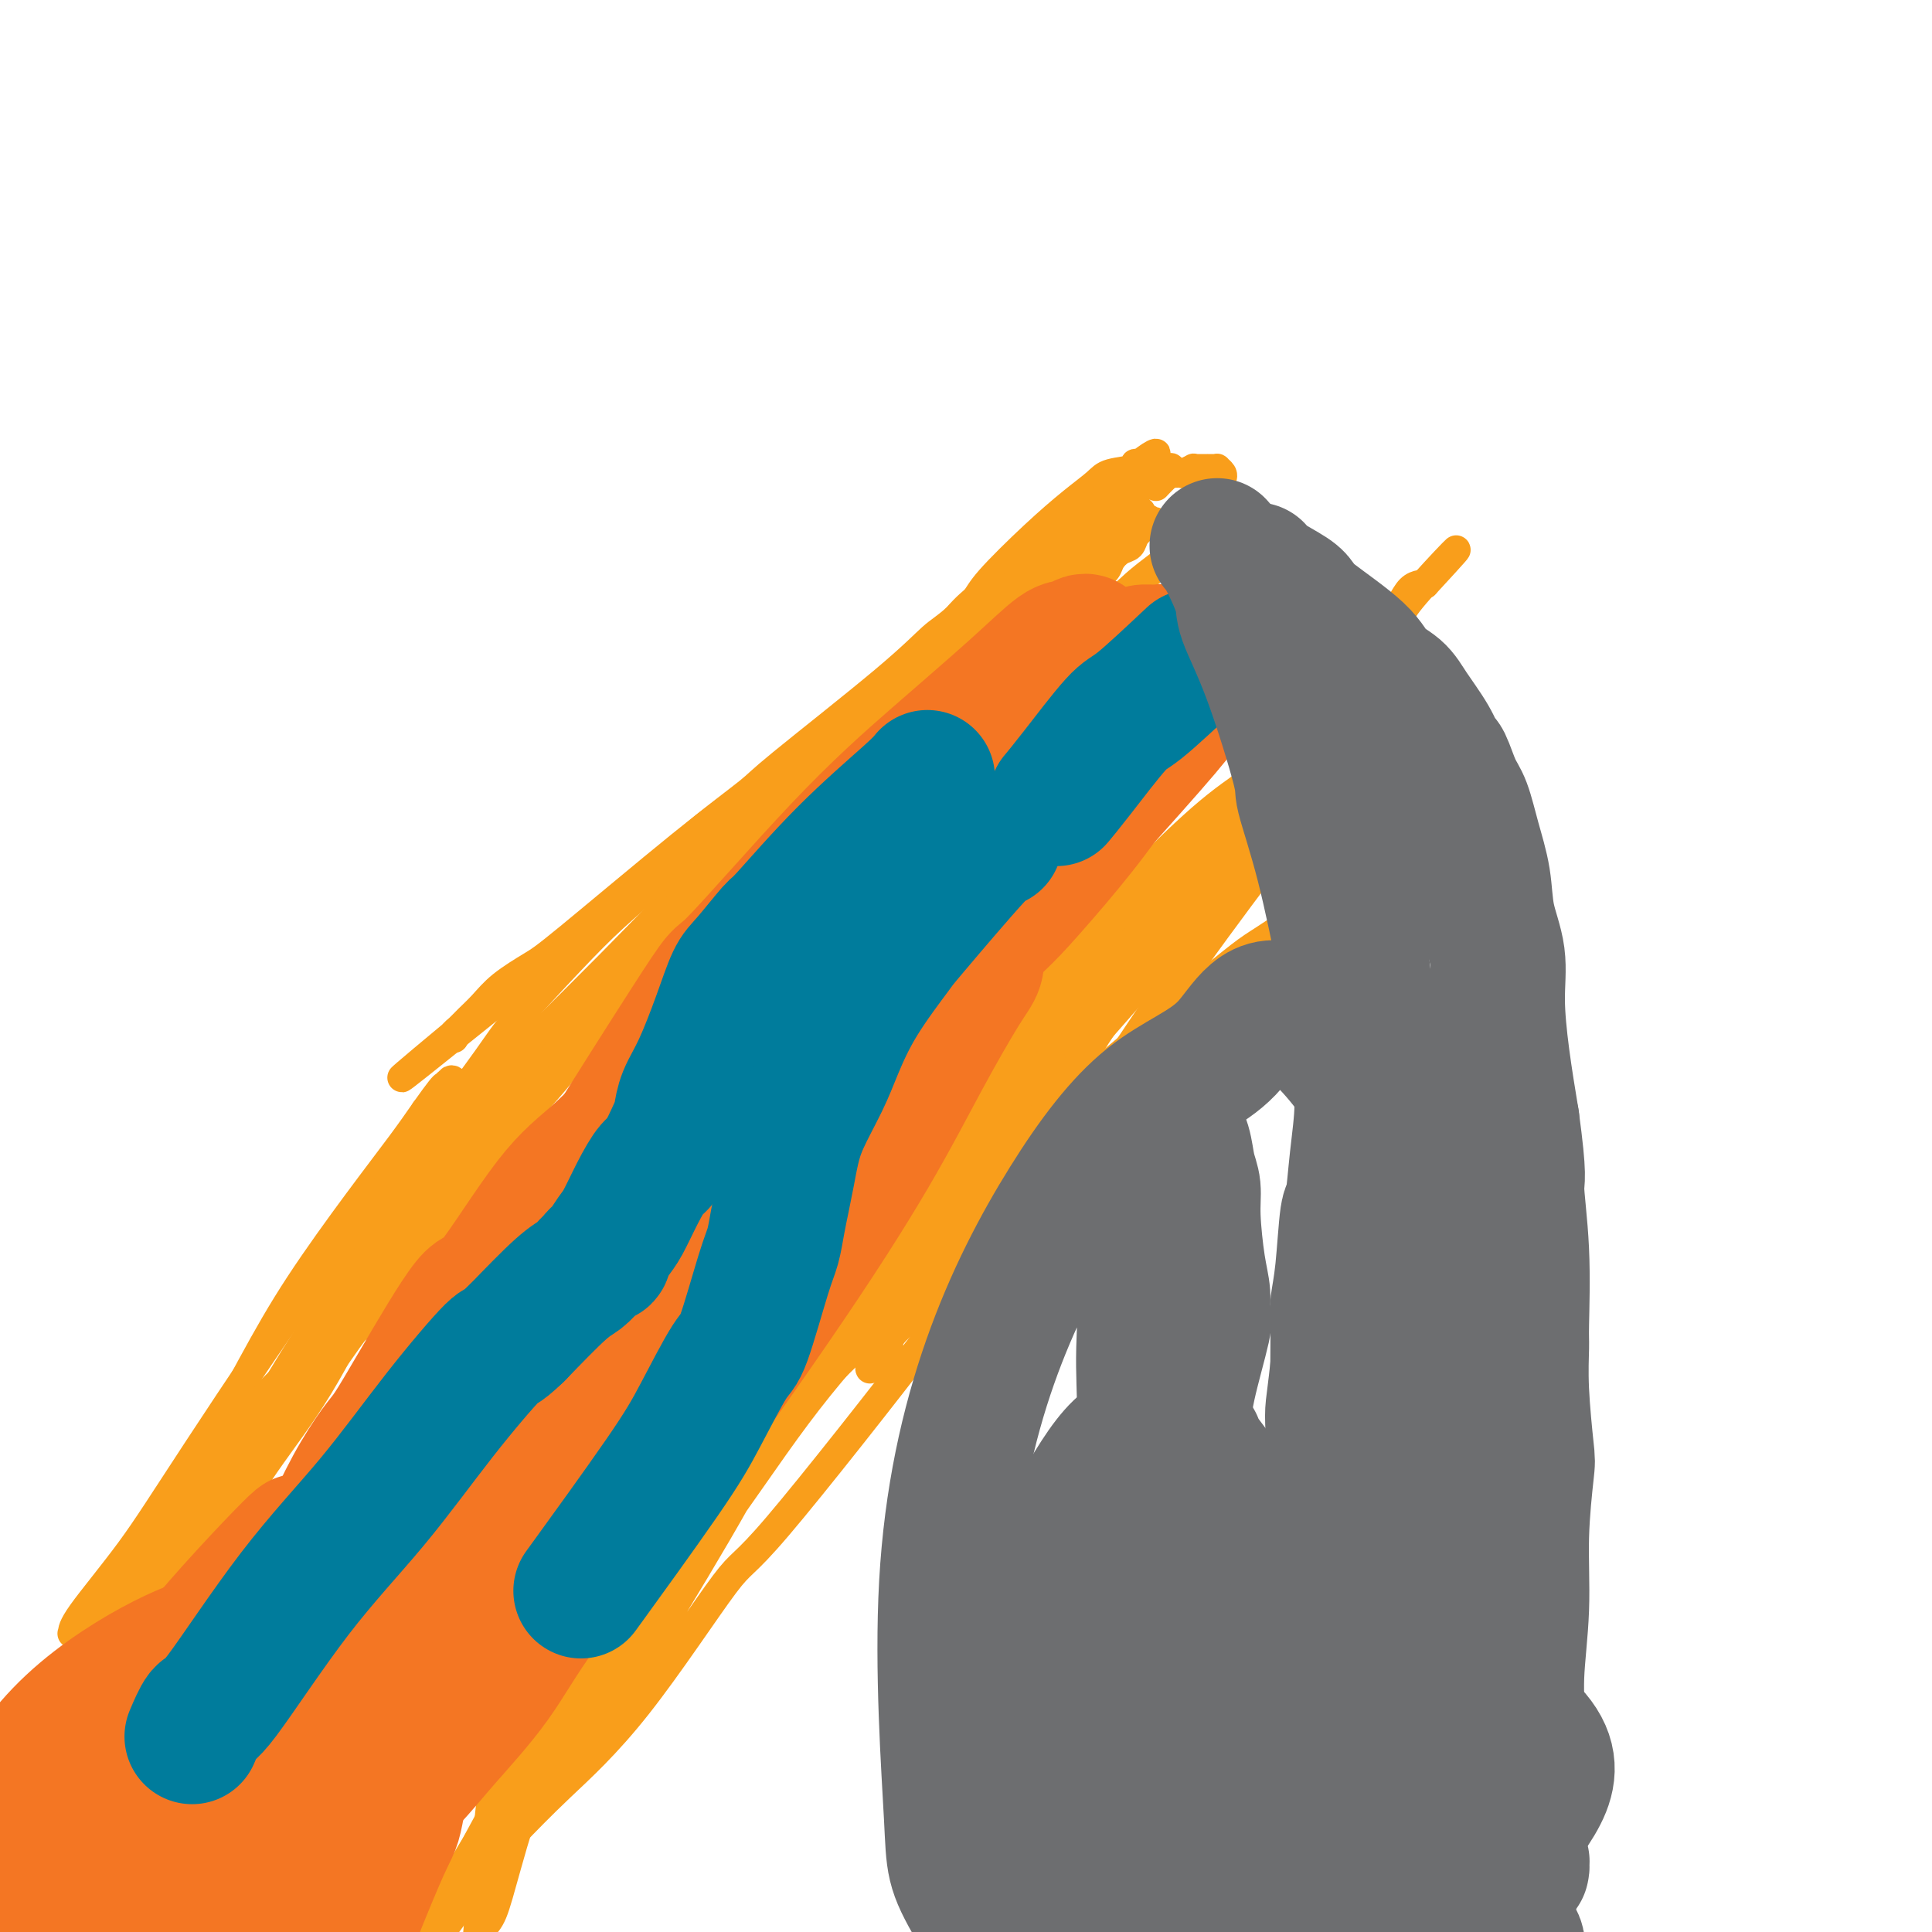 <svg viewBox='0 0 400 400' version='1.1' xmlns='http://www.w3.org/2000/svg' xmlns:xlink='http://www.w3.org/1999/xlink'><g fill='none' stroke='#F99E1B' stroke-width='6' stroke-linecap='round' stroke-linejoin='round'><path d='M90,234c4.246,-5.739 8.493,-11.478 11,-15c2.507,-3.522 3.276,-4.829 6,-8c2.724,-3.171 7.405,-8.208 11,-12c3.595,-3.792 6.106,-6.341 9,-9c2.894,-2.659 6.173,-5.428 8,-7c1.827,-1.572 2.204,-1.945 4,-4c1.796,-2.055 5.013,-5.790 8,-8c2.987,-2.210 5.745,-2.894 8,-4c2.255,-1.106 4.007,-2.635 6,-4c1.993,-1.365 4.226,-2.565 6,-4c1.774,-1.435 3.088,-3.106 5,-5c1.912,-1.894 4.420,-4.013 7,-6c2.580,-1.987 5.231,-3.844 8,-6c2.769,-2.156 5.655,-4.612 8,-7c2.345,-2.388 4.150,-4.708 7,-7c2.850,-2.292 6.744,-4.556 10,-7c3.256,-2.444 5.875,-5.066 8,-7c2.125,-1.934 3.755,-3.178 5,-4c1.245,-0.822 2.104,-1.221 3,-2c0.896,-0.779 1.827,-1.937 3,-3c1.173,-1.063 2.586,-2.032 4,-3'/><path d='M235,102c11.615,-9.226 6.651,-3.792 5,-2c-1.651,1.792 0.010,-0.060 1,-1c0.990,-0.940 1.308,-0.970 2,-1c0.692,-0.030 1.758,-0.061 2,0c0.242,0.061 -0.339,0.212 0,0c0.339,-0.212 1.597,-0.789 2,-1c0.403,-0.211 -0.050,-0.057 0,0c0.050,0.057 0.601,0.015 1,0c0.399,-0.015 0.646,-0.004 1,0c0.354,0.004 0.817,0.001 1,0c0.183,-0.001 0.087,-0.001 0,0c-0.087,0.001 -0.163,0.003 0,0c0.163,-0.003 0.566,-0.012 1,0c0.434,0.012 0.899,0.043 1,0c0.101,-0.043 -0.162,-0.162 0,0c0.162,0.162 0.750,0.604 1,1c0.250,0.396 0.161,0.745 0,1c-0.161,0.255 -0.394,0.416 -1,2c-0.606,1.584 -1.587,4.591 -2,6c-0.413,1.409 -0.260,1.220 -1,2c-0.740,0.780 -2.375,2.528 -4,4c-1.625,1.472 -3.241,2.668 -5,4c-1.759,1.332 -3.662,2.802 -5,4c-1.338,1.198 -2.111,2.125 -5,4c-2.889,1.875 -7.893,4.697 -10,6c-2.107,1.303 -1.316,1.087 -3,2c-1.684,0.913 -5.842,2.957 -10,5'/><path d='M207,138c-6.251,3.960 -2.879,1.361 -4,2c-1.121,0.639 -6.736,4.516 -10,7c-3.264,2.484 -4.178,3.574 -6,5c-1.822,1.426 -4.552,3.188 -6,4c-1.448,0.812 -1.615,0.674 -3,2c-1.385,1.326 -3.987,4.118 -6,6c-2.013,1.882 -3.437,2.856 -5,4c-1.563,1.144 -3.264,2.457 -5,4c-1.736,1.543 -3.505,3.314 -5,5c-1.495,1.686 -2.716,3.286 -4,5c-1.284,1.714 -2.633,3.544 -4,5c-1.367,1.456 -2.754,2.540 -4,4c-1.246,1.460 -2.353,3.296 -3,4c-0.647,0.704 -0.836,0.277 -2,1c-1.164,0.723 -3.305,2.597 -5,4c-1.695,1.403 -2.945,2.335 -5,4c-2.055,1.665 -4.915,4.064 -7,6c-2.085,1.936 -3.394,3.410 -4,4c-0.606,0.590 -0.509,0.295 -3,3c-2.491,2.705 -7.571,8.408 -10,11c-2.429,2.592 -2.206,2.072 -3,3c-0.794,0.928 -2.605,3.304 -4,5c-1.395,1.696 -2.374,2.712 -3,3c-0.626,0.288 -0.899,-0.153 -1,0c-0.101,0.153 -0.029,0.901 0,1c0.029,0.099 0.014,-0.450 0,-1'/><path d='M95,239c-10.174,10.001 -2.110,1.503 2,-3c4.110,-4.503 4.266,-5.009 5,-6c0.734,-0.991 2.047,-2.465 5,-6c2.953,-3.535 7.545,-9.132 10,-12c2.455,-2.868 2.774,-3.007 5,-5c2.226,-1.993 6.360,-5.841 10,-10c3.640,-4.159 6.787,-8.631 10,-12c3.213,-3.369 6.492,-5.636 9,-8c2.508,-2.364 4.246,-4.826 7,-7c2.754,-2.174 6.523,-4.059 8,-5c1.477,-0.941 0.663,-0.938 2,-2c1.337,-1.062 4.825,-3.188 7,-5c2.175,-1.812 3.038,-3.311 5,-5c1.962,-1.689 5.024,-3.568 7,-5c1.976,-1.432 2.865,-2.415 5,-4c2.135,-1.585 5.517,-3.771 7,-5c1.483,-1.229 1.066,-1.501 2,-2c0.934,-0.499 3.219,-1.227 5,-2c1.781,-0.773 3.056,-1.593 5,-3c1.944,-1.407 4.555,-3.401 6,-4c1.445,-0.599 1.724,0.198 2,0c0.276,-0.198 0.550,-1.390 1,-2c0.450,-0.610 1.075,-0.638 2,-1c0.925,-0.362 2.148,-1.056 3,-2c0.852,-0.944 1.331,-2.136 2,-3c0.669,-0.864 1.526,-1.400 2,-2c0.474,-0.600 0.563,-1.263 1,-2c0.437,-0.737 1.220,-1.548 2,-2c0.780,-0.452 1.556,-0.545 2,-1c0.444,-0.455 0.555,-1.273 1,-2c0.445,-0.727 1.222,-1.364 2,-2'/><path d='M237,109c1.811,-2.392 0.338,-1.372 0,-1c-0.338,0.372 0.457,0.097 1,0c0.543,-0.097 0.832,-0.017 1,0c0.168,0.017 0.216,-0.028 0,0c-0.216,0.028 -0.694,0.130 -1,0c-0.306,-0.130 -0.439,-0.490 -1,0c-0.561,0.490 -1.549,1.832 -3,3c-1.451,1.168 -3.365,2.163 -6,4c-2.635,1.837 -5.990,4.516 -8,6c-2.010,1.484 -2.674,1.774 -6,4c-3.326,2.226 -9.314,6.390 -12,8c-2.686,1.610 -2.068,0.666 -3,1c-0.932,0.334 -3.412,1.946 -5,3c-1.588,1.054 -2.282,1.550 -3,2c-0.718,0.450 -1.460,0.854 -2,1c-0.540,0.146 -0.879,0.033 -1,0c-0.121,-0.033 -0.026,0.014 0,0c0.026,-0.014 -0.017,-0.088 0,0c0.017,0.088 0.095,0.339 2,-2c1.905,-2.339 5.639,-7.269 8,-10c2.361,-2.731 3.350,-3.263 4,-4c0.650,-0.737 0.961,-1.679 3,-4c2.039,-2.321 5.805,-6.022 9,-9c3.195,-2.978 5.818,-5.232 8,-7c2.182,-1.768 3.922,-3.048 5,-4c1.078,-0.952 1.494,-1.576 3,-2c1.506,-0.424 4.102,-0.650 5,-1c0.898,-0.350 0.096,-0.826 0,-1c-0.096,-0.174 0.513,-0.047 1,0c0.487,0.047 0.854,0.013 1,0c0.146,-0.013 0.073,-0.007 0,0'/><path d='M237,96c3.990,-2.956 2.467,-2.846 -1,0c-3.467,2.846 -8.876,8.430 -11,10c-2.124,1.570 -0.964,-0.872 -2,0c-1.036,0.872 -4.270,5.060 -6,7c-1.730,1.940 -1.956,1.634 -3,2c-1.044,0.366 -2.907,1.404 -6,4c-3.093,2.596 -7.416,6.749 -10,9c-2.584,2.251 -3.428,2.599 -5,4c-1.572,1.401 -3.873,3.856 -10,9c-6.127,5.144 -16.079,12.976 -21,17c-4.921,4.024 -4.812,4.239 -7,6c-2.188,1.761 -6.672,5.069 -14,11c-7.328,5.931 -17.500,14.485 -23,19c-5.500,4.515 -6.328,4.992 -8,6c-1.672,1.008 -4.189,2.546 -6,4c-1.811,1.454 -2.916,2.824 -4,4c-1.084,1.176 -2.147,2.158 -3,3c-0.853,0.842 -1.497,1.543 -2,2c-0.503,0.457 -0.867,0.669 -1,1c-0.133,0.331 -0.036,0.781 0,1c0.036,0.219 0.010,0.205 0,0c-0.010,-0.205 -0.005,-0.603 0,-1'/><path d='M94,214c-21.870,18.188 -5.044,4.659 2,-1c7.044,-5.659 4.307,-3.449 5,-4c0.693,-0.551 4.817,-3.865 9,-7c4.183,-3.135 8.427,-6.093 13,-10c4.573,-3.907 9.476,-8.763 14,-13c4.524,-4.237 8.670,-7.853 13,-11c4.330,-3.147 8.844,-5.823 12,-8c3.156,-2.177 4.955,-3.854 6,-5c1.045,-1.146 1.336,-1.760 2,-2c0.664,-0.240 1.699,-0.105 2,0c0.301,0.105 -0.133,0.179 0,0c0.133,-0.179 0.833,-0.612 -3,4c-3.833,4.612 -12.199,14.267 -17,19c-4.801,4.733 -6.039,4.543 -9,7c-2.961,2.457 -7.647,7.561 -17,17c-9.353,9.439 -23.372,23.213 -29,29c-5.628,5.787 -2.865,3.585 -2,3c0.865,-0.585 -0.169,0.445 -1,1c-0.831,0.555 -1.460,0.635 -2,1c-0.540,0.365 -0.992,1.015 -1,1c-0.008,-0.015 0.430,-0.697 2,-2c1.570,-1.303 4.274,-3.229 7,-6c2.726,-2.771 5.473,-6.386 9,-10c3.527,-3.614 7.832,-7.226 12,-11c4.168,-3.774 8.199,-7.708 12,-11c3.801,-3.292 7.372,-5.940 10,-8c2.628,-2.060 4.314,-3.530 6,-5'/><path d='M149,182c9.492,-8.496 4.723,-3.737 3,-2c-1.723,1.737 -0.398,0.450 0,0c0.398,-0.450 -0.131,-0.064 0,0c0.131,0.064 0.921,-0.193 1,0c0.079,0.193 -0.552,0.838 -1,1c-0.448,0.162 -0.713,-0.159 -4,4c-3.287,4.159 -9.596,12.796 -13,17c-3.404,4.204 -3.902,3.973 -7,7c-3.098,3.027 -8.794,9.311 -13,14c-4.206,4.689 -6.921,7.784 -9,10c-2.079,2.216 -3.523,3.555 -4,4c-0.477,0.445 0.011,-0.004 0,0c-0.011,0.004 -0.522,0.461 -1,1c-0.478,0.539 -0.921,1.162 -1,1c-0.079,-0.162 0.208,-1.107 1,-2c0.792,-0.893 2.090,-1.732 3,-3c0.910,-1.268 1.431,-2.965 6,-9c4.569,-6.035 13.187,-16.408 17,-21c3.813,-4.592 2.823,-3.405 3,-4c0.177,-0.595 1.523,-2.974 3,-5c1.477,-2.026 3.086,-3.701 4,-5c0.914,-1.299 1.135,-2.224 2,-3c0.865,-0.776 2.375,-1.405 3,-2c0.625,-0.595 0.365,-1.157 1,-2c0.635,-0.843 2.164,-1.967 3,-3c0.836,-1.033 0.979,-1.974 2,-3c1.021,-1.026 2.920,-2.137 4,-3c1.080,-0.863 1.341,-1.479 2,-2c0.659,-0.521 1.716,-0.948 3,-2c1.284,-1.052 2.795,-2.729 4,-4c1.205,-1.271 2.102,-2.135 3,-3'/><path d='M164,163c4.210,-4.110 2.235,-2.385 3,-3c0.765,-0.615 4.271,-3.569 6,-5c1.729,-1.431 1.682,-1.339 2,-2c0.318,-0.661 1.000,-2.074 2,-3c1.000,-0.926 2.318,-1.367 3,-2c0.682,-0.633 0.728,-1.460 2,-3c1.272,-1.540 3.772,-3.792 5,-5c1.228,-1.208 1.186,-1.372 2,-2c0.814,-0.628 2.485,-1.719 4,-3c1.515,-1.281 2.874,-2.751 4,-4c1.126,-1.249 2.020,-2.278 3,-3c0.980,-0.722 2.047,-1.137 3,-2c0.953,-0.863 1.792,-2.175 3,-3c1.208,-0.825 2.784,-1.162 4,-2c1.216,-0.838 2.071,-2.176 3,-3c0.929,-0.824 1.933,-1.134 3,-2c1.067,-0.866 2.199,-2.288 3,-3c0.801,-0.712 1.273,-0.713 2,-1c0.727,-0.287 1.711,-0.861 2,-1c0.289,-0.139 -0.115,0.155 0,0c0.115,-0.155 0.749,-0.760 1,-1c0.251,-0.240 0.120,-0.116 0,0c-0.120,0.116 -0.229,0.223 0,0c0.229,-0.223 0.796,-0.778 1,-1c0.204,-0.222 0.045,-0.111 0,0c-0.045,0.111 0.024,0.223 0,0c-0.024,-0.223 -0.142,-0.781 0,-1c0.142,-0.219 0.543,-0.100 1,0c0.457,0.100 0.969,0.181 1,0c0.031,-0.181 -0.420,-0.623 0,-1c0.420,-0.377 1.710,-0.688 3,-1'/><path d='M230,106c4.908,-3.404 2.178,-0.913 2,0c-0.178,0.913 2.197,0.248 3,0c0.803,-0.248 0.035,-0.079 0,0c-0.035,0.079 0.664,0.067 1,0c0.336,-0.067 0.309,-0.188 0,0c-0.309,0.188 -0.902,0.687 -1,1c-0.098,0.313 0.297,0.441 0,1c-0.297,0.559 -1.285,1.549 -3,3c-1.715,1.451 -4.156,3.364 -7,6c-2.844,2.636 -6.090,5.996 -10,9c-3.910,3.004 -8.483,5.652 -13,9c-4.517,3.348 -8.977,7.396 -13,11c-4.023,3.604 -7.608,6.762 -13,11c-5.392,4.238 -12.591,9.554 -16,12c-3.409,2.446 -3.030,2.021 -5,4c-1.970,1.979 -6.290,6.363 -9,9c-2.710,2.637 -3.809,3.526 -6,6c-2.191,2.474 -5.473,6.534 -7,8c-1.527,1.466 -1.297,0.337 -2,1c-0.703,0.663 -2.337,3.118 -4,5c-1.663,1.882 -3.353,3.190 -5,5c-1.647,1.810 -3.249,4.121 -5,6c-1.751,1.879 -3.651,3.326 -5,5c-1.349,1.674 -2.146,3.575 -3,5c-0.854,1.425 -1.765,2.373 -3,3c-1.235,0.627 -2.793,0.931 -4,2c-1.207,1.069 -2.064,2.902 -3,4c-0.936,1.098 -1.952,1.459 -3,2c-1.048,0.541 -2.128,1.261 -3,2c-0.872,0.739 -1.535,1.497 -2,2c-0.465,0.503 -0.733,0.752 -1,1'/><path d='M90,239c-10.509,10.437 -4.281,3.530 -2,1c2.281,-2.530 0.614,-0.681 0,0c-0.614,0.681 -0.175,0.195 0,0c0.175,-0.195 0.088,-0.097 0,0'/><path d='M172,274c0.274,-0.089 0.548,-0.178 3,-5c2.452,-4.822 7.083,-14.377 9,-19c1.917,-4.623 1.121,-4.313 2,-6c0.879,-1.687 3.435,-5.372 6,-9c2.565,-3.628 5.140,-7.201 7,-10c1.860,-2.799 3.005,-4.826 7,-9c3.995,-4.174 10.840,-10.495 14,-14c3.160,-3.505 2.635,-4.194 5,-7c2.365,-2.806 7.622,-7.730 12,-12c4.378,-4.270 7.878,-7.887 11,-11c3.122,-3.113 5.865,-5.722 9,-9c3.135,-3.278 6.662,-7.226 9,-10c2.338,-2.774 3.486,-4.373 5,-6c1.514,-1.627 3.392,-3.282 5,-5c1.608,-1.718 2.944,-3.500 4,-5c1.056,-1.500 1.830,-2.717 3,-4c1.170,-1.283 2.734,-2.631 4,-4c1.266,-1.369 2.234,-2.759 3,-4c0.766,-1.241 1.330,-2.332 2,-3c0.670,-0.668 1.448,-0.911 2,-1c0.552,-0.089 0.879,-0.024 1,0c0.121,0.024 0.034,0.007 0,0c-0.034,-0.007 -0.017,-0.003 0,0'/><path d='M295,121c13.442,-14.529 2.549,-3.352 -2,2c-4.549,5.352 -2.752,4.877 -3,7c-0.248,2.123 -2.542,6.843 -5,11c-2.458,4.157 -5.081,7.749 -8,12c-2.919,4.251 -6.133,9.160 -10,14c-3.867,4.840 -8.386,9.611 -13,15c-4.614,5.389 -9.324,11.397 -14,17c-4.676,5.603 -9.320,10.800 -13,15c-3.680,4.200 -6.397,7.403 -11,13c-4.603,5.597 -11.094,13.588 -14,17c-2.906,3.412 -2.229,2.246 -4,5c-1.771,2.754 -5.992,9.427 -8,12c-2.008,2.573 -1.804,1.047 -2,1c-0.196,-0.047 -0.794,1.387 -1,2c-0.206,0.613 -0.022,0.406 0,0c0.022,-0.406 -0.120,-1.010 0,-2c0.120,-0.990 0.501,-2.364 0,-2c-0.501,0.364 -1.884,2.467 2,-5c3.884,-7.467 13.037,-24.506 18,-33c4.963,-8.494 5.738,-8.445 7,-10c1.262,-1.555 3.013,-4.714 7,-10c3.987,-5.286 10.211,-12.698 16,-19c5.789,-6.302 11.144,-11.492 16,-16c4.856,-4.508 9.214,-8.332 13,-12c3.786,-3.668 7.000,-7.179 10,-10c3.000,-2.821 5.785,-4.954 7,-6c1.215,-1.046 0.859,-1.007 1,-1c0.141,0.007 0.780,-0.019 1,0c0.220,0.019 0.021,0.082 0,0c-0.021,-0.082 0.137,-0.309 0,0c-0.137,0.309 -0.568,1.155 -1,2'/><path d='M284,140c4.123,-2.921 -1.068,3.275 -5,8c-3.932,4.725 -6.605,7.979 -11,13c-4.395,5.021 -10.514,11.809 -17,19c-6.486,7.191 -13.341,14.784 -19,22c-5.659,7.216 -10.122,14.054 -15,20c-4.878,5.946 -10.171,11.001 -14,15c-3.829,3.999 -6.193,6.943 -8,9c-1.807,2.057 -3.056,3.227 -4,4c-0.944,0.773 -1.583,1.148 -2,1c-0.417,-0.148 -0.613,-0.819 -1,-1c-0.387,-0.181 -0.966,0.127 -1,-1c-0.034,-1.127 0.476,-3.688 2,-7c1.524,-3.312 4.063,-7.373 8,-13c3.937,-5.627 9.272,-12.819 15,-20c5.728,-7.181 11.849,-14.351 18,-21c6.151,-6.649 12.332,-12.776 17,-17c4.668,-4.224 7.821,-6.545 13,-10c5.179,-3.455 12.383,-8.044 15,-10c2.617,-1.956 0.647,-1.280 0,-1c-0.647,0.280 0.029,0.162 1,0c0.971,-0.162 2.236,-0.368 1,3c-1.236,3.368 -4.973,10.310 -7,14c-2.027,3.690 -2.345,4.127 -6,9c-3.655,4.873 -10.646,14.182 -17,23c-6.354,8.818 -12.070,17.146 -18,25c-5.930,7.854 -12.072,15.234 -17,22c-4.928,6.766 -8.640,12.917 -12,17c-3.360,4.083 -6.366,6.099 -9,8c-2.634,1.901 -4.895,3.686 -6,5c-1.105,1.314 -1.052,2.157 -1,3'/><path d='M184,279c-7.174,8.587 -2.608,2.553 -1,0c1.608,-2.553 0.257,-1.626 0,-2c-0.257,-0.374 0.581,-2.049 2,-6c1.419,-3.951 3.418,-10.179 7,-17c3.582,-6.821 8.747,-14.235 14,-22c5.253,-7.765 10.594,-15.880 15,-22c4.406,-6.120 7.878,-10.246 11,-14c3.122,-3.754 5.895,-7.136 8,-10c2.105,-2.864 3.543,-5.211 4,-6c0.457,-0.789 -0.068,-0.022 0,0c0.068,0.022 0.730,-0.703 1,-1c0.270,-0.297 0.150,-0.165 0,0c-0.150,0.165 -0.328,0.365 -1,1c-0.672,0.635 -1.837,1.706 -3,3c-1.163,1.294 -2.326,2.811 -5,7c-2.674,4.189 -6.861,11.049 -9,14c-2.139,2.951 -2.230,1.994 -4,5c-1.770,3.006 -5.221,9.976 -8,15c-2.779,5.024 -4.888,8.104 -8,14c-3.112,5.896 -7.228,14.609 -9,18c-1.772,3.391 -1.199,1.460 -1,1c0.199,-0.460 0.024,0.549 0,1c-0.024,0.451 0.103,0.342 0,0c-0.103,-0.342 -0.435,-0.916 0,-2c0.435,-1.084 1.639,-2.676 3,-5c1.361,-2.324 2.880,-5.379 5,-9c2.120,-3.621 4.842,-7.807 8,-13c3.158,-5.193 6.754,-11.392 11,-18c4.246,-6.608 9.143,-13.625 15,-21c5.857,-7.375 12.673,-15.107 18,-21c5.327,-5.893 9.163,-9.946 13,-14'/><path d='M270,155c7.993,-9.751 4.977,-6.129 4,-5c-0.977,1.129 0.087,-0.236 1,-1c0.913,-0.764 1.676,-0.926 2,-1c0.324,-0.074 0.210,-0.061 0,0c-0.210,0.061 -0.516,0.168 -2,2c-1.484,1.832 -4.147,5.389 -8,11c-3.853,5.611 -8.896,13.275 -15,21c-6.104,7.725 -13.270,15.510 -20,25c-6.730,9.490 -13.024,20.685 -19,30c-5.976,9.315 -11.635,16.749 -16,22c-4.365,5.251 -7.438,8.319 -9,10c-1.562,1.681 -1.613,1.976 -2,2c-0.387,0.024 -1.109,-0.223 -2,0c-0.891,0.223 -1.952,0.916 -2,1c-0.048,0.084 0.916,-0.442 3,-4c2.084,-3.558 5.286,-10.150 7,-14c1.714,-3.850 1.939,-4.958 13,-20c11.061,-15.042 32.959,-44.016 45,-58c12.041,-13.984 14.225,-12.977 16,-14c1.775,-1.023 3.143,-4.078 6,-7c2.857,-2.922 7.205,-5.713 9,-7c1.795,-1.287 1.036,-1.071 1,-1c-0.036,0.071 0.651,-0.002 1,0c0.349,0.002 0.360,0.080 0,1c-0.360,0.920 -1.090,2.683 -3,5c-1.910,2.317 -5.001,5.190 -8,9c-2.999,3.810 -5.907,8.557 -9,13c-3.093,4.443 -6.371,8.581 -13,18c-6.629,9.419 -16.608,24.120 -23,34c-6.392,9.880 -9.196,14.940 -12,20'/><path d='M215,247c-12.058,18.300 -9.205,14.549 -10,15c-0.795,0.451 -5.240,5.104 -7,7c-1.760,1.896 -0.836,1.035 -1,1c-0.164,-0.035 -1.415,0.756 -2,1c-0.585,0.244 -0.504,-0.061 -1,0c-0.496,0.061 -1.570,0.487 -2,0c-0.430,-0.487 -0.215,-1.886 0,-3c0.215,-1.114 0.429,-1.942 1,-4c0.571,-2.058 1.500,-5.345 3,-9c1.500,-3.655 3.571,-7.679 6,-13c2.429,-5.321 5.217,-11.940 8,-18c2.783,-6.060 5.560,-11.563 9,-17c3.440,-5.437 7.543,-10.810 9,-13c1.457,-2.190 0.267,-1.198 0,-1c-0.267,0.198 0.388,-0.399 1,-1c0.612,-0.601 1.181,-1.205 1,-1c-0.181,0.205 -1.111,1.218 -2,3c-0.889,1.782 -1.738,4.332 -1,3c0.738,-1.332 3.063,-6.548 -3,5c-6.063,11.548 -20.512,39.858 -27,52c-6.488,12.142 -5.014,8.115 -5,7c0.014,-1.115 -1.431,0.682 -5,5c-3.569,4.318 -9.261,11.156 -12,14c-2.739,2.844 -2.524,1.695 -3,2c-0.476,0.305 -1.644,2.065 -2,3c-0.356,0.935 0.101,1.044 0,1c-0.101,-0.044 -0.758,-0.243 -1,0c-0.242,0.243 -0.069,0.926 0,1c0.069,0.074 0.035,-0.463 0,-1'/><path d='M169,286c-4.124,4.967 -0.432,1.385 1,0c1.432,-1.385 0.606,-0.573 1,-1c0.394,-0.427 2.010,-2.093 4,-4c1.990,-1.907 4.355,-4.056 7,-6c2.645,-1.944 5.571,-3.684 8,-6c2.429,-2.316 4.363,-5.208 6,-7c1.637,-1.792 2.979,-2.482 4,-3c1.021,-0.518 1.720,-0.862 2,-1c0.280,-0.138 0.140,-0.069 0,0'/><path d='M127,209c-0.934,1.424 -1.868,2.848 -2,3c-0.132,0.152 0.537,-0.969 -2,2c-2.537,2.969 -8.280,10.029 -11,13c-2.720,2.971 -2.416,1.854 -4,4c-1.584,2.146 -5.055,7.556 -8,11c-2.945,3.444 -5.365,4.923 -8,9c-2.635,4.077 -5.484,10.750 -7,15c-1.516,4.250 -1.700,6.075 -2,7c-0.300,0.925 -0.717,0.950 -1,2c-0.283,1.050 -0.433,3.126 -1,6c-0.567,2.874 -1.551,6.546 -2,8c-0.449,1.454 -0.363,0.688 -1,2c-0.637,1.312 -1.998,4.701 -3,7c-1.002,2.299 -1.644,3.508 -2,4c-0.356,0.492 -0.425,0.266 -1,1c-0.575,0.734 -1.655,2.428 -3,4c-1.345,1.572 -2.956,3.020 -4,4c-1.044,0.980 -1.522,1.490 -2,2'/><path d='M63,313c-2.767,3.053 -3.685,3.184 -5,4c-1.315,0.816 -3.026,2.315 -4,3c-0.974,0.685 -1.211,0.555 -2,1c-0.789,0.445 -2.130,1.464 -3,2c-0.870,0.536 -1.271,0.589 -2,1c-0.729,0.411 -1.787,1.182 -3,2c-1.213,0.818 -2.580,1.685 -3,2c-0.420,0.315 0.106,0.079 -1,1c-1.106,0.921 -3.844,2.998 -5,4c-1.156,1.002 -0.729,0.929 -1,1c-0.271,0.071 -1.238,0.288 -2,1c-0.762,0.712 -1.317,1.921 -2,3c-0.683,1.079 -1.493,2.030 -3,3c-1.507,0.970 -3.712,1.960 -5,3c-1.288,1.040 -1.659,2.129 -2,3c-0.341,0.871 -0.651,1.524 -1,2c-0.349,0.476 -0.738,0.777 -1,1c-0.262,0.223 -0.398,0.369 0,0c0.398,-0.369 1.329,-1.252 1,-1c-0.329,0.252 -1.918,1.638 1,-4c2.918,-5.638 10.343,-18.302 14,-25c3.657,-6.698 3.546,-7.431 4,-9c0.454,-1.569 1.475,-3.976 4,-9c2.525,-5.024 6.555,-12.667 10,-19c3.445,-6.333 6.305,-11.357 10,-17c3.695,-5.643 8.226,-11.904 12,-17c3.774,-5.096 6.793,-9.027 9,-12c2.207,-2.973 3.604,-4.986 5,-7'/><path d='M88,230c6.185,-8.753 3.648,-4.134 3,-3c-0.648,1.134 0.594,-1.217 1,-2c0.406,-0.783 -0.025,0.003 0,0c0.025,-0.003 0.505,-0.795 1,-1c0.495,-0.205 1.006,0.177 1,0c-0.006,-0.177 -0.527,-0.912 -1,0c-0.473,0.912 -0.898,3.473 -1,5c-0.102,1.527 0.118,2.022 -1,5c-1.118,2.978 -3.576,8.441 -6,14c-2.424,5.559 -4.814,11.215 -8,18c-3.186,6.785 -7.167,14.700 -11,21c-3.833,6.300 -7.518,10.984 -11,16c-3.482,5.016 -6.761,10.362 -10,15c-3.239,4.638 -6.436,8.566 -8,11c-1.564,2.434 -1.494,3.372 -2,4c-0.506,0.628 -1.589,0.944 -2,1c-0.411,0.056 -0.151,-0.149 0,-1c0.151,-0.851 0.193,-2.349 0,-2c-0.193,0.349 -0.621,2.546 2,-2c2.621,-4.546 8.289,-15.836 12,-23c3.711,-7.164 5.464,-10.202 7,-13c1.536,-2.798 2.857,-5.354 7,-12c4.143,-6.646 11.110,-17.380 17,-26c5.890,-8.620 10.702,-15.125 15,-21c4.298,-5.875 8.080,-11.120 10,-14c1.920,-2.880 1.977,-3.394 2,-3c0.023,0.394 0.011,1.697 0,3'/><path d='M105,220c-0.334,1.501 -1.169,3.752 -1,4c0.169,0.248 1.343,-1.508 -3,5c-4.343,6.508 -14.201,21.279 -18,27c-3.799,5.721 -1.537,2.393 -8,11c-6.463,8.607 -21.650,29.149 -28,38c-6.350,8.851 -3.863,6.011 -7,10c-3.137,3.989 -11.898,14.807 -16,19c-4.102,4.193 -3.544,1.759 -4,1c-0.456,-0.759 -1.924,0.155 -3,1c-1.076,0.845 -1.760,1.621 -2,2c-0.240,0.379 -0.038,0.362 0,0c0.038,-0.362 -0.089,-1.068 2,-4c2.089,-2.932 6.395,-8.089 10,-13c3.605,-4.911 6.508,-9.575 14,-21c7.492,-11.425 19.574,-29.609 29,-42c9.426,-12.391 16.195,-18.987 20,-23c3.805,-4.013 4.644,-5.442 7,-8c2.356,-2.558 6.227,-6.246 8,-8c1.773,-1.754 1.447,-1.573 1,-1c-0.447,0.573 -1.017,1.539 1,-1c2.017,-2.539 6.619,-8.582 2,0c-4.619,8.582 -18.460,31.788 -26,44c-7.540,12.212 -8.781,13.431 -10,15c-1.219,1.569 -2.416,3.489 -10,14c-7.584,10.511 -21.553,29.614 -28,38c-6.447,8.386 -5.371,6.054 -7,7c-1.629,0.946 -5.962,5.171 -8,7c-2.038,1.829 -1.779,1.262 -2,1c-0.221,-0.262 -0.920,-0.218 -1,-1c-0.080,-0.782 0.460,-2.391 1,-4'/><path d='M18,338c3.024,-4.591 10.085,-14.068 14,-19c3.915,-4.932 4.686,-5.318 8,-10c3.314,-4.682 9.173,-13.661 15,-20c5.827,-6.339 11.624,-10.039 17,-13c5.376,-2.961 10.332,-5.182 14,-6c3.668,-0.818 6.048,-0.234 7,0c0.952,0.234 0.476,0.117 0,0'/><path d='M197,259c-1.049,0.153 -2.098,0.306 -5,2c-2.902,1.694 -7.656,4.929 -12,8c-4.344,3.071 -8.276,5.978 -12,9c-3.724,3.022 -7.239,6.160 -11,10c-3.761,3.840 -7.766,8.383 -12,14c-4.234,5.617 -8.695,12.310 -13,20c-4.305,7.690 -8.452,16.378 -12,24c-3.548,7.622 -6.495,14.178 -9,21c-2.505,6.822 -4.566,13.909 -6,19c-1.434,5.091 -2.240,8.186 -3,10c-0.760,1.814 -1.474,2.349 -2,3c-0.526,0.651 -0.866,1.419 -1,2c-0.134,0.581 -0.064,0.973 0,1c0.064,0.027 0.120,-0.313 0,0c-0.120,0.313 -0.416,1.280 0,-3c0.416,-4.280 1.545,-13.806 2,-19c0.455,-5.194 0.236,-6.057 2,-12c1.764,-5.943 5.511,-16.966 9,-27c3.489,-10.034 6.718,-19.080 11,-28c4.282,-8.920 9.615,-17.715 15,-25c5.385,-7.285 10.821,-13.060 15,-17c4.179,-3.940 7.099,-6.046 9,-7c1.901,-0.954 2.781,-0.757 3,-1c0.219,-0.243 -0.223,-0.927 0,0c0.223,0.927 1.112,3.463 2,6'/><path d='M167,269c0.532,1.675 0.863,2.864 0,7c-0.863,4.136 -2.919,11.220 -7,20c-4.081,8.780 -10.185,19.257 -16,29c-5.815,9.743 -11.339,18.751 -17,27c-5.661,8.249 -11.458,15.738 -17,23c-5.542,7.262 -10.828,14.298 -15,20c-4.172,5.702 -7.230,10.071 -10,14c-2.770,3.929 -5.254,7.418 -7,10c-1.746,2.582 -2.755,4.257 -3,5c-0.245,0.743 0.274,0.555 0,1c-0.274,0.445 -1.342,1.524 -1,0c0.342,-1.524 2.095,-5.652 3,-8c0.905,-2.348 0.963,-2.917 3,-6c2.037,-3.083 6.052,-8.681 10,-15c3.948,-6.319 7.829,-13.358 13,-21c5.171,-7.642 11.634,-15.887 19,-25c7.366,-9.113 15.637,-19.093 23,-29c7.363,-9.907 13.818,-19.741 20,-28c6.182,-8.259 12.090,-14.945 18,-21c5.910,-6.055 11.822,-11.481 16,-15c4.178,-3.519 6.623,-5.131 8,-6c1.377,-0.869 1.688,-0.995 2,-1c0.312,-0.005 0.626,0.110 1,0c0.374,-0.110 0.807,-0.446 0,1c-0.807,1.446 -2.855,4.673 -5,8c-2.145,3.327 -4.388,6.753 -13,18c-8.612,11.247 -23.595,30.315 -31,39c-7.405,8.685 -7.232,6.988 -11,12c-3.768,5.012 -11.476,16.734 -18,25c-6.524,8.266 -11.864,13.076 -16,17c-4.136,3.924 -7.068,6.962 -10,10'/><path d='M106,380c-4.878,5.066 -4.074,4.232 -4,3c0.074,-1.232 -0.583,-2.863 -3,0c-2.417,2.863 -6.595,10.221 0,-2c6.595,-12.221 23.962,-44.020 33,-59c9.038,-14.980 9.746,-13.140 17,-21c7.254,-7.860 21.056,-25.421 41,-45c19.944,-19.579 46.032,-41.177 58,-51c11.968,-9.823 9.816,-7.870 16,-12c6.184,-4.130 20.703,-14.343 30,-21c9.297,-6.657 13.370,-9.759 15,-11c1.630,-1.241 0.815,-0.620 0,0'/></g>
<g fill='none' stroke='#F47623' stroke-width='28' stroke-linecap='round' stroke-linejoin='round'><path d='M219,142c-0.455,0.365 -0.911,0.730 -4,4c-3.089,3.270 -8.812,9.445 -13,14c-4.188,4.555 -6.842,7.490 -10,11c-3.158,3.510 -6.821,7.596 -11,12c-4.179,4.404 -8.876,9.127 -14,14c-5.124,4.873 -10.676,9.898 -16,15c-5.324,5.102 -10.420,10.282 -15,15c-4.580,4.718 -8.643,8.975 -12,12c-3.357,3.025 -6.009,4.817 -10,10c-3.991,5.183 -9.322,13.759 -12,17c-2.678,3.241 -2.704,1.149 -5,4c-2.296,2.851 -6.861,10.644 -10,16c-3.139,5.356 -4.851,8.275 -6,10c-1.149,1.725 -1.736,2.255 -3,4c-1.264,1.745 -3.206,4.703 -5,8c-1.794,3.297 -3.439,6.931 -5,10c-1.561,3.069 -3.039,5.573 -5,9c-1.961,3.427 -4.404,7.777 -6,11c-1.596,3.223 -2.345,5.319 -3,6c-0.655,0.681 -1.217,-0.055 -2,1c-0.783,1.055 -1.788,3.899 -2,5c-0.212,1.101 0.368,0.457 0,1c-0.368,0.543 -1.684,2.271 -3,4'/><path d='M47,355c-7.735,13.162 -2.073,3.567 0,0c2.073,-3.567 0.555,-1.107 0,0c-0.555,1.107 -0.148,0.859 0,1c0.148,0.141 0.036,0.670 0,1c-0.036,0.330 0.005,0.461 0,1c-0.005,0.539 -0.054,1.485 0,2c0.054,0.515 0.213,0.598 0,1c-0.213,0.402 -0.796,1.121 1,3c1.796,1.879 5.971,4.916 8,6c2.029,1.084 1.910,0.213 3,0c1.090,-0.213 3.387,0.232 6,0c2.613,-0.232 5.543,-1.141 8,-3c2.457,-1.859 4.442,-4.667 6,-7c1.558,-2.333 2.688,-4.190 4,-6c1.312,-1.810 2.807,-3.573 4,-6c1.193,-2.427 2.083,-5.516 3,-8c0.917,-2.484 1.862,-4.361 4,-8c2.138,-3.639 5.468,-9.040 7,-12c1.532,-2.960 1.266,-3.480 1,-4'/><path d='M102,316c3.247,-6.431 3.866,-6.509 5,-8c1.134,-1.491 2.785,-4.395 5,-8c2.215,-3.605 4.994,-7.912 8,-12c3.006,-4.088 6.238,-7.957 12,-16c5.762,-8.043 14.053,-20.259 18,-26c3.947,-5.741 3.549,-5.005 5,-7c1.451,-1.995 4.749,-6.720 7,-10c2.251,-3.280 3.454,-5.116 5,-7c1.546,-1.884 3.436,-3.817 5,-6c1.564,-2.183 2.801,-4.618 5,-7c2.199,-2.382 5.361,-4.712 8,-7c2.639,-2.288 4.754,-4.533 10,-10c5.246,-5.467 13.623,-14.154 17,-18c3.377,-3.846 1.753,-2.850 4,-5c2.247,-2.150 8.364,-7.447 11,-10c2.636,-2.553 1.792,-2.362 2,-3c0.208,-0.638 1.467,-2.104 4,-5c2.533,-2.896 6.339,-7.221 8,-9c1.661,-1.779 1.177,-1.012 1,-1c-0.177,0.012 -0.049,-0.733 0,-1c0.049,-0.267 0.017,-0.058 0,0c-0.017,0.058 -0.020,-0.036 0,0c0.020,0.036 0.061,0.202 0,0c-0.061,-0.202 -0.226,-0.772 0,-1c0.226,-0.228 0.842,-0.114 1,0c0.158,0.114 -0.143,0.226 0,0c0.143,-0.226 0.731,-0.792 1,-1c0.269,-0.208 0.220,-0.060 0,0c-0.220,0.060 -0.610,0.030 -1,0'/><path d='M243,138c2.511,-3.024 0.790,-0.084 -1,2c-1.790,2.084 -3.647,3.310 -6,6c-2.353,2.690 -5.201,6.843 -9,12c-3.799,5.157 -8.549,11.319 -13,18c-4.451,6.681 -8.602,13.882 -14,21c-5.398,7.118 -12.043,14.154 -18,22c-5.957,7.846 -11.225,16.503 -17,24c-5.775,7.497 -12.057,13.834 -17,19c-4.943,5.166 -8.547,9.163 -13,14c-4.453,4.837 -9.754,10.515 -15,16c-5.246,5.485 -10.438,10.775 -16,16c-5.562,5.225 -11.496,10.383 -17,16c-5.504,5.617 -10.579,11.691 -15,17c-4.421,5.309 -8.190,9.852 -11,14c-2.810,4.148 -4.663,7.903 -6,10c-1.337,2.097 -2.160,2.538 -3,3c-0.840,0.462 -1.698,0.945 -2,2c-0.302,1.055 -0.047,2.681 0,2c0.047,-0.681 -0.112,-3.668 0,-5c0.112,-1.332 0.496,-1.007 2,-4c1.504,-2.993 4.129,-9.304 8,-16c3.871,-6.696 8.988,-13.777 15,-22c6.012,-8.223 12.917,-17.589 20,-27c7.083,-9.411 14.343,-18.868 22,-29c7.657,-10.132 15.710,-20.939 23,-30c7.290,-9.061 13.815,-16.375 20,-24c6.185,-7.625 12.029,-15.559 18,-23c5.971,-7.441 12.069,-14.388 17,-20c4.931,-5.612 8.695,-9.889 13,-14c4.305,-4.111 9.153,-8.055 14,-12'/><path d='M222,146c5.706,-5.443 6.470,-6.049 8,-7c1.530,-0.951 3.827,-2.245 5,-3c1.173,-0.755 1.224,-0.972 2,-1c0.776,-0.028 2.278,0.131 3,0c0.722,-0.131 0.663,-0.553 0,3c-0.663,3.553 -1.931,11.080 -7,20c-5.069,8.920 -13.941,19.235 -19,25c-5.059,5.765 -6.306,6.982 -13,13c-6.694,6.018 -18.836,16.837 -29,26c-10.164,9.163 -18.350,16.669 -25,24c-6.650,7.331 -11.763,14.486 -18,21c-6.237,6.514 -13.597,12.385 -17,15c-3.403,2.615 -2.847,1.972 -3,2c-0.153,0.028 -1.014,0.726 -2,1c-0.986,0.274 -2.096,0.125 -2,-1c0.096,-1.125 1.399,-3.227 0,-3c-1.399,0.227 -5.499,2.784 2,-11c7.499,-13.784 26.596,-43.909 35,-57c8.404,-13.091 6.114,-9.148 10,-13c3.886,-3.852 13.947,-15.501 22,-24c8.053,-8.499 14.098,-13.850 20,-19c5.902,-5.150 11.662,-10.099 16,-14c4.338,-3.901 7.254,-6.754 9,-8c1.746,-1.246 2.324,-0.884 3,-1c0.676,-0.116 1.451,-0.711 2,-1c0.549,-0.289 0.871,-0.271 1,0c0.129,0.271 0.066,0.794 0,1c-0.066,0.206 -0.133,0.094 -1,2c-0.867,1.906 -2.533,5.830 -5,10c-2.467,4.170 -5.733,8.585 -9,13'/><path d='M210,159c-4.508,6.316 -8.279,9.105 -12,13c-3.721,3.895 -7.391,8.895 -10,12c-2.609,3.105 -4.157,4.315 -5,5c-0.843,0.685 -0.980,0.843 -1,1c-0.020,0.157 0.078,0.311 0,0c-0.078,-0.311 -0.333,-1.089 0,-2c0.333,-0.911 1.254,-1.957 3,-4c1.746,-2.043 4.317,-5.085 7,-8c2.683,-2.915 5.479,-5.705 9,-9c3.521,-3.295 7.767,-7.096 11,-10c3.233,-2.904 5.454,-4.910 10,-8c4.546,-3.090 11.419,-7.263 14,-9c2.581,-1.737 0.872,-1.039 1,-1c0.128,0.039 2.095,-0.582 3,-1c0.905,-0.418 0.749,-0.634 1,-1c0.251,-0.366 0.908,-0.883 1,-1c0.092,-0.117 -0.382,0.166 0,0c0.382,-0.166 1.620,-0.780 2,-1c0.380,-0.220 -0.099,-0.046 0,0c0.099,0.046 0.775,-0.036 1,0c0.225,0.036 -0.001,0.192 0,0c0.001,-0.192 0.230,-0.731 1,-1c0.770,-0.269 2.081,-0.269 3,-1c0.919,-0.731 1.445,-2.193 3,-3c1.555,-0.807 4.138,-0.959 5,-1c0.862,-0.041 0.001,0.027 0,0c-0.001,-0.027 0.857,-0.151 1,0c0.143,0.151 -0.428,0.575 -1,1'/><path d='M257,130c4.899,-2.069 -0.355,2.258 -4,6c-3.645,3.742 -5.683,6.899 -8,10c-2.317,3.101 -4.914,6.146 -11,13c-6.086,6.854 -15.663,17.517 -20,22c-4.337,4.483 -3.435,2.787 -7,6c-3.565,3.213 -11.598,11.335 -17,17c-5.402,5.665 -8.172,8.873 -10,11c-1.828,2.127 -2.713,3.174 -5,6c-2.287,2.826 -5.976,7.431 -9,11c-3.024,3.569 -5.382,6.104 -8,10c-2.618,3.896 -5.495,9.155 -8,13c-2.505,3.845 -4.637,6.275 -9,12c-4.363,5.725 -10.957,14.744 -14,19c-3.043,4.256 -2.534,3.749 -4,6c-1.466,2.251 -4.905,7.258 -7,10c-2.095,2.742 -2.844,3.217 -6,8c-3.156,4.783 -8.718,13.872 -11,17c-2.282,3.128 -1.283,0.295 -4,4c-2.717,3.705 -9.148,13.948 -12,18c-2.852,4.052 -2.123,1.914 -2,2c0.123,0.086 -0.359,2.398 -1,4c-0.641,1.602 -1.441,2.495 -2,3c-0.559,0.505 -0.875,0.623 -1,1c-0.125,0.377 -0.058,1.013 0,1c0.058,-0.013 0.106,-0.676 0,-1c-0.106,-0.324 -0.365,-0.311 0,-1c0.365,-0.689 1.356,-2.082 2,-3c0.644,-0.918 0.943,-1.363 2,-4c1.057,-2.637 2.874,-7.468 6,-13c3.126,-5.532 7.563,-11.766 12,-18'/><path d='M99,320c5.622,-9.723 9.178,-15.032 14,-22c4.822,-6.968 10.911,-15.595 16,-23c5.089,-7.405 9.177,-13.588 13,-19c3.823,-5.412 7.382,-10.055 11,-14c3.618,-3.945 7.294,-7.193 11,-11c3.706,-3.807 7.441,-8.172 11,-12c3.559,-3.828 6.942,-7.120 10,-10c3.058,-2.880 5.789,-5.348 8,-7c2.211,-1.652 3.900,-2.486 5,-3c1.100,-0.514 1.610,-0.707 2,-1c0.390,-0.293 0.660,-0.685 1,-1c0.340,-0.315 0.750,-0.553 1,0c0.250,0.553 0.341,1.897 0,3c-0.341,1.103 -1.113,1.963 -3,5c-1.887,3.037 -4.890,8.250 -8,14c-3.110,5.750 -6.328,12.037 -11,20c-4.672,7.963 -10.797,17.601 -20,31c-9.203,13.399 -21.485,30.559 -27,38c-5.515,7.441 -4.263,5.162 -7,8c-2.737,2.838 -9.462,10.793 -14,17c-4.538,6.207 -6.890,10.665 -10,15c-3.110,4.335 -6.980,8.545 -10,12c-3.020,3.455 -5.191,6.154 -7,8c-1.809,1.846 -3.256,2.840 -4,4c-0.744,1.160 -0.785,2.485 -1,3c-0.215,0.515 -0.604,0.221 -1,0c-0.396,-0.221 -0.799,-0.367 -1,0c-0.201,0.367 -0.200,1.248 0,1c0.200,-0.248 0.600,-1.624 1,-3'/><path d='M79,373c-3.067,3.387 0.766,-0.646 2,-2c1.234,-1.354 -0.129,-0.027 2,-4c2.129,-3.973 7.752,-13.244 10,-17c2.248,-3.756 1.120,-1.997 5,-8c3.880,-6.003 12.767,-19.767 19,-29c6.233,-9.233 9.811,-13.935 13,-19c3.189,-5.065 5.990,-10.491 8,-14c2.010,-3.509 3.229,-5.099 4,-6c0.771,-0.901 1.095,-1.112 2,-2c0.905,-0.888 2.390,-2.452 3,-3c0.610,-0.548 0.346,-0.081 0,0c-0.346,0.081 -0.775,-0.225 -1,0c-0.225,0.225 -0.247,0.982 -1,3c-0.753,2.018 -2.235,5.297 -5,9c-2.765,3.703 -6.811,7.831 -11,13c-4.189,5.169 -8.521,11.379 -14,18c-5.479,6.621 -12.104,13.652 -18,21c-5.896,7.348 -11.063,15.012 -16,21c-4.937,5.988 -9.642,10.298 -13,13c-3.358,2.702 -5.367,3.794 -8,5c-2.633,1.206 -5.889,2.525 -7,3c-1.111,0.475 -0.078,0.107 0,0c0.078,-0.107 -0.800,0.049 -1,0c-0.200,-0.049 0.276,-0.302 0,0c-0.276,0.302 -1.305,1.158 0,-2c1.305,-3.158 4.944,-10.331 7,-15c2.056,-4.669 2.528,-6.835 3,-9'/><path d='M62,349c3.102,-7.456 6.359,-13.097 10,-19c3.641,-5.903 7.668,-12.069 11,-17c3.332,-4.931 5.969,-8.628 8,-11c2.031,-2.372 3.457,-3.419 4,-4c0.543,-0.581 0.203,-0.695 0,-1c-0.203,-0.305 -0.271,-0.803 0,-1c0.271,-0.197 0.879,-0.095 1,0c0.121,0.095 -0.247,0.183 -1,1c-0.753,0.817 -1.892,2.362 -4,5c-2.108,2.638 -5.186,6.370 -9,11c-3.814,4.630 -8.365,10.157 -13,16c-4.635,5.843 -9.355,12.000 -14,17c-4.645,5.000 -9.215,8.843 -13,12c-3.785,3.157 -6.786,5.629 -9,7c-2.214,1.371 -3.641,1.641 -5,2c-1.359,0.359 -2.649,0.808 -3,1c-0.351,0.192 0.237,0.128 0,0c-0.237,-0.128 -1.298,-0.320 -2,0c-0.702,0.320 -1.046,1.151 -1,1c0.046,-0.151 0.482,-1.285 1,-2c0.518,-0.715 1.118,-1.010 3,-3c1.882,-1.990 5.048,-5.676 7,-9c1.952,-3.324 2.691,-6.286 8,-13c5.309,-6.714 15.187,-17.180 19,-21c3.813,-3.820 1.559,-0.994 1,0c-0.559,0.994 0.577,0.156 1,0c0.423,-0.156 0.134,0.371 0,3c-0.134,2.629 -0.113,7.362 -1,13c-0.887,5.638 -2.682,12.182 -6,20c-3.318,7.818 -8.159,16.909 -13,26'/><path d='M42,383c-8.400,16.080 -19.901,33.282 -25,41c-5.099,7.718 -3.797,5.954 -7,10c-3.203,4.046 -10.913,13.904 -14,18c-3.087,4.096 -1.552,2.430 -1,2c0.552,-0.430 0.122,0.374 0,1c-0.122,0.626 0.063,1.072 0,1c-0.063,-0.072 -0.375,-0.663 -1,0c-0.625,0.663 -1.563,2.582 0,-2c1.563,-4.582 5.627,-15.663 8,-22c2.373,-6.337 3.056,-7.929 6,-13c2.944,-5.071 8.149,-13.619 16,-26c7.851,-12.381 18.350,-28.594 23,-36c4.650,-7.406 3.453,-6.003 5,-9c1.547,-2.997 5.840,-10.394 9,-15c3.160,-4.606 5.187,-6.423 6,-7c0.813,-0.577 0.411,0.085 1,-1c0.589,-1.085 2.170,-3.919 0,0c-2.170,3.919 -8.089,14.589 -11,20c-2.911,5.411 -2.812,5.563 -6,11c-3.188,5.437 -9.663,16.158 -16,26c-6.337,9.842 -12.535,18.805 -19,27c-6.465,8.195 -13.197,15.623 -17,21c-3.803,5.377 -4.677,8.703 -5,10c-0.323,1.297 -0.095,0.564 0,0c0.095,-0.564 0.056,-0.958 1,-2c0.944,-1.042 2.872,-2.733 4,-4c1.128,-1.267 1.458,-2.110 3,-5c1.542,-2.890 4.298,-7.826 8,-14c3.702,-6.174 8.351,-13.587 13,-21'/><path d='M23,394c7.813,-11.386 12.844,-16.850 17,-23c4.156,-6.150 7.437,-12.985 12,-18c4.563,-5.015 10.408,-8.209 13,-10c2.592,-1.791 1.930,-2.178 2,-2c0.070,0.178 0.871,0.919 1,1c0.129,0.081 -0.413,-0.500 0,0c0.413,0.500 1.783,2.082 2,3c0.217,0.918 -0.719,1.171 -1,3c-0.281,1.829 0.093,5.232 -2,12c-2.093,6.768 -6.653,16.899 -9,22c-2.347,5.101 -2.482,5.171 -3,7c-0.518,1.829 -1.417,5.416 -2,7c-0.583,1.584 -0.848,1.163 -1,1c-0.152,-0.163 -0.191,-0.069 0,0c0.191,0.069 0.612,0.112 1,0c0.388,-0.112 0.743,-0.381 1,-1c0.257,-0.619 0.414,-1.589 1,-3c0.586,-1.411 1.600,-3.261 5,-8c3.400,-4.739 9.187,-12.365 14,-18c4.813,-5.635 8.652,-9.280 10,-11c1.348,-1.720 0.204,-1.515 0,-1c-0.204,0.515 0.532,1.340 1,1c0.468,-0.340 0.669,-1.845 0,2c-0.669,3.845 -2.206,13.041 -3,17c-0.794,3.959 -0.843,2.683 -4,10c-3.157,7.317 -9.420,23.229 -13,32c-3.580,8.771 -4.475,10.403 -5,11c-0.525,0.597 -0.680,0.161 -1,0c-0.320,-0.161 -0.806,-0.046 -1,-1c-0.194,-0.954 -0.097,-2.977 0,-5'/><path d='M58,422c0.575,-5.108 3.013,-14.877 4,-20c0.987,-5.123 0.525,-5.601 2,-10c1.475,-4.399 4.889,-12.720 7,-20c2.111,-7.280 2.919,-13.521 4,-17c1.081,-3.479 2.434,-4.198 3,-5c0.566,-0.802 0.345,-1.689 0,-2c-0.345,-0.311 -0.813,-0.048 -1,0c-0.187,0.048 -0.094,-0.119 -3,2c-2.906,2.119 -8.810,6.524 -14,11c-5.190,4.476 -9.665,9.022 -18,17c-8.335,7.978 -20.531,19.388 -26,24c-5.469,4.612 -4.213,2.425 -5,2c-0.787,-0.425 -3.618,0.914 -6,0c-2.382,-0.914 -4.315,-4.079 -5,-6c-0.685,-1.921 -0.123,-2.599 0,-6c0.123,-3.401 -0.194,-9.525 2,-16c2.194,-6.475 6.897,-13.303 13,-19c6.103,-5.697 13.605,-10.265 19,-13c5.395,-2.735 8.684,-3.639 10,-4c1.316,-0.361 0.658,-0.181 0,0'/></g>
<g fill='none' stroke='#007C9C' stroke-width='28' stroke-linecap='round' stroke-linejoin='round'><path d='M192,161c-0.568,0.713 -1.135,1.427 -4,4c-2.865,2.573 -8.027,7.007 -13,12c-4.973,4.993 -9.757,10.547 -12,13c-2.243,2.453 -1.944,1.807 -3,3c-1.056,1.193 -3.466,4.226 -5,6c-1.534,1.774 -2.190,2.289 -3,4c-0.810,1.711 -1.773,4.618 -3,8c-1.227,3.382 -2.717,7.239 -4,10c-1.283,2.761 -2.359,4.425 -3,6c-0.641,1.575 -0.846,3.062 -1,4c-0.154,0.938 -0.258,1.326 -1,3c-0.742,1.674 -2.124,4.635 -3,6c-0.876,1.365 -1.247,1.134 -2,2c-0.753,0.866 -1.887,2.830 -3,5c-1.113,2.170 -2.207,4.547 -3,6c-0.793,1.453 -1.287,1.982 -2,3c-0.713,1.018 -1.644,2.525 -2,3c-0.356,0.475 -0.136,-0.081 0,0c0.136,0.081 0.189,0.799 0,1c-0.189,0.201 -0.619,-0.113 -1,0c-0.381,0.113 -0.713,0.655 -1,1c-0.287,0.345 -0.531,0.495 -1,1c-0.469,0.505 -1.165,1.367 -2,2c-0.835,0.633 -1.810,1.038 -4,3c-2.190,1.962 -5.595,5.481 -9,9'/><path d='M107,276c-4.043,3.909 -3.149,2.180 -5,4c-1.851,1.820 -6.445,7.188 -11,13c-4.555,5.812 -9.070,12.070 -14,18c-4.930,5.930 -10.274,11.534 -16,19c-5.726,7.466 -11.834,16.795 -15,21c-3.166,4.205 -3.391,3.286 -4,4c-0.609,0.714 -1.603,3.061 -2,4c-0.397,0.939 -0.199,0.469 0,0'/><path d='M206,174c-0.293,-0.342 -0.585,-0.683 -4,3c-3.415,3.683 -9.952,11.391 -13,15c-3.048,3.609 -2.606,3.118 -4,5c-1.394,1.882 -4.625,6.137 -7,10c-2.375,3.863 -3.893,7.333 -5,10c-1.107,2.667 -1.802,4.530 -3,7c-1.198,2.470 -2.898,5.548 -4,8c-1.102,2.452 -1.604,4.277 -2,6c-0.396,1.723 -0.684,3.344 -1,5c-0.316,1.656 -0.658,3.348 -1,5c-0.342,1.652 -0.683,3.264 -1,5c-0.317,1.736 -0.611,3.595 -1,5c-0.389,1.405 -0.872,2.355 -2,6c-1.128,3.645 -2.900,9.986 -4,13c-1.100,3.014 -1.527,2.703 -3,5c-1.473,2.297 -3.993,7.203 -6,11c-2.007,3.797 -3.502,6.484 -8,13c-4.498,6.516 -11.999,16.862 -15,21c-3.001,4.138 -1.500,2.069 0,0'/><path d='M247,136c-4.293,4.037 -8.587,8.073 -11,10c-2.413,1.927 -2.946,1.743 -5,4c-2.054,2.257 -5.630,6.954 -8,10c-2.370,3.046 -3.534,4.442 -4,5c-0.466,0.558 -0.233,0.279 0,0'/></g>
<g fill='none' stroke='#6D6E70' stroke-width='28' stroke-linecap='round' stroke-linejoin='round'><path d='M252,113c0.508,0.569 1.016,1.137 2,3c0.984,1.863 2.443,5.019 3,7c0.557,1.981 0.213,2.787 1,5c0.787,2.213 2.705,5.834 5,12c2.295,6.166 4.968,14.876 6,19c1.032,4.124 0.424,3.661 1,6c0.576,2.339 2.336,7.478 4,14c1.664,6.522 3.233,14.426 4,18c0.767,3.574 0.732,2.818 1,4c0.268,1.182 0.839,4.303 1,7c0.161,2.697 -0.089,4.969 0,7c0.089,2.031 0.518,3.821 1,6c0.482,2.179 1.016,4.748 1,8c-0.016,3.252 -0.582,7.185 -1,11c-0.418,3.815 -0.686,7.510 -1,9c-0.314,1.490 -0.672,0.775 -1,3c-0.328,2.225 -0.624,7.390 -1,11c-0.376,3.610 -0.832,5.664 -1,7c-0.168,1.336 -0.048,1.953 0,4c0.048,2.047 0.024,5.523 0,9'/><path d='M277,283c-1.062,9.947 -1.216,7.815 -1,13c0.216,5.185 0.801,17.689 1,26c0.199,8.311 0.012,12.430 0,15c-0.012,2.570 0.151,3.590 0,7c-0.151,3.410 -0.617,9.208 -1,14c-0.383,4.792 -0.685,8.576 -1,13c-0.315,4.424 -0.645,9.488 -1,14c-0.355,4.512 -0.736,8.471 -1,12c-0.264,3.529 -0.410,6.629 -1,10c-0.590,3.371 -1.622,7.012 -2,10c-0.378,2.988 -0.101,5.323 0,8c0.101,2.677 0.027,5.697 0,7c-0.027,1.303 -0.007,0.889 0,1c0.007,0.111 0.002,0.746 0,1c-0.002,0.254 -0.001,0.127 0,0'/><path d='M260,118c0.333,0.555 0.666,1.109 2,2c1.334,0.891 3.668,2.118 5,3c1.332,0.882 1.662,1.418 2,2c0.338,0.582 0.683,1.210 3,3c2.317,1.790 6.606,4.743 9,7c2.394,2.257 2.893,3.817 4,5c1.107,1.183 2.821,1.987 4,3c1.179,1.013 1.825,2.235 3,4c1.175,1.765 2.881,4.072 4,6c1.119,1.928 1.650,3.475 2,4c0.350,0.525 0.517,0.027 1,1c0.483,0.973 1.280,3.415 2,5c0.720,1.585 1.364,2.311 2,4c0.636,1.689 1.266,4.340 2,7c0.734,2.660 1.572,5.329 2,8c0.428,2.671 0.446,5.346 1,8c0.554,2.654 1.643,5.289 2,8c0.357,2.711 -0.019,5.499 0,9c0.019,3.501 0.434,7.715 1,12c0.566,4.285 1.283,8.643 2,13'/><path d='M313,232c1.713,12.667 0.994,11.833 1,14c0.006,2.167 0.737,7.334 1,13c0.263,5.666 0.057,11.831 0,15c-0.057,3.169 0.033,3.341 0,5c-0.033,1.659 -0.190,4.804 0,9c0.190,4.196 0.726,9.444 1,12c0.274,2.556 0.285,2.420 0,5c-0.285,2.580 -0.866,7.876 -1,13c-0.134,5.124 0.178,10.074 0,15c-0.178,4.926 -0.846,9.826 -1,14c-0.154,4.174 0.206,7.622 0,11c-0.206,3.378 -0.980,6.686 -1,9c-0.020,2.314 0.713,3.635 1,5c0.287,1.365 0.130,2.775 0,4c-0.130,1.225 -0.231,2.265 0,4c0.231,1.735 0.794,4.164 1,5c0.206,0.836 0.056,0.077 0,0c-0.056,-0.077 -0.018,0.528 0,1c0.018,0.472 0.018,0.812 0,1c-0.018,0.188 -0.052,0.224 0,0c0.052,-0.224 0.191,-0.709 0,-1c-0.191,-0.291 -0.711,-0.387 -1,-1c-0.289,-0.613 -0.347,-1.742 -1,-5c-0.653,-3.258 -1.901,-8.645 -3,-12c-1.099,-3.355 -2.050,-4.677 -3,-6'/><path d='M307,362c-2.002,-7.178 -3.008,-13.621 -4,-19c-0.992,-5.379 -1.971,-9.692 -3,-12c-1.029,-2.308 -2.107,-2.611 -3,-6c-0.893,-3.389 -1.600,-9.866 -2,-13c-0.400,-3.134 -0.492,-2.926 -1,-4c-0.508,-1.074 -1.431,-3.429 -2,-6c-0.569,-2.571 -0.783,-5.356 -1,-8c-0.217,-2.644 -0.437,-5.146 -1,-8c-0.563,-2.854 -1.469,-6.059 -2,-10c-0.531,-3.941 -0.688,-8.618 -1,-14c-0.312,-5.382 -0.780,-11.469 -1,-16c-0.220,-4.531 -0.190,-7.507 -1,-14c-0.810,-6.493 -2.458,-16.503 -3,-21c-0.542,-4.497 0.022,-3.481 0,-4c-0.022,-0.519 -0.632,-2.573 -1,-4c-0.368,-1.427 -0.496,-2.226 -1,-4c-0.504,-1.774 -1.384,-4.525 -2,-7c-0.616,-2.475 -0.967,-4.676 -1,-7c-0.033,-2.324 0.254,-4.770 0,-7c-0.254,-2.230 -1.049,-4.244 -1,-6c0.049,-1.756 0.941,-3.254 1,-7c0.059,-3.746 -0.715,-9.739 -1,-12c-0.285,-2.261 -0.081,-0.789 0,0c0.081,0.789 0.041,0.894 0,1'/><path d='M276,154c-1.504,-17.683 0.736,-0.890 2,8c1.264,8.890 1.551,9.876 2,15c0.449,5.124 1.060,14.385 2,23c0.940,8.615 2.211,16.585 3,24c0.789,7.415 1.098,14.276 2,25c0.902,10.724 2.397,25.313 3,32c0.603,6.687 0.313,5.473 0,8c-0.313,2.527 -0.650,8.795 -1,12c-0.350,3.205 -0.714,3.345 -1,7c-0.286,3.655 -0.496,10.824 -1,14c-0.504,3.176 -1.304,2.359 -2,4c-0.696,1.641 -1.289,5.742 -2,10c-0.711,4.258 -1.539,8.674 -2,13c-0.461,4.326 -0.554,8.561 -1,12c-0.446,3.439 -1.244,6.080 -2,9c-0.756,2.920 -1.471,6.117 -2,8c-0.529,1.883 -0.874,2.451 -1,4c-0.126,1.549 -0.035,4.078 0,5c0.035,0.922 0.013,0.237 0,0c-0.013,-0.237 -0.017,-0.026 0,0c0.017,0.026 0.056,-0.133 0,0c-0.056,0.133 -0.208,0.557 0,1c0.208,0.443 0.774,0.903 1,1c0.226,0.097 0.112,-0.170 0,0c-0.112,0.170 -0.223,0.777 0,1c0.223,0.223 0.778,0.064 1,0c0.222,-0.064 0.111,-0.032 0,0'/><path d='M277,390c0.251,1.398 -0.122,0.892 0,1c0.122,0.108 0.740,0.828 1,1c0.260,0.172 0.162,-0.204 0,0c-0.162,0.204 -0.389,0.989 0,1c0.389,0.011 1.395,-0.753 2,-1c0.605,-0.247 0.810,0.023 2,-1c1.190,-1.023 3.365,-3.340 5,-6c1.635,-2.660 2.729,-5.663 4,-9c1.271,-3.337 2.719,-7.008 4,-11c1.281,-3.992 2.394,-8.305 3,-11c0.606,-2.695 0.703,-3.772 1,-5c0.297,-1.228 0.793,-2.606 1,-3c0.207,-0.394 0.125,0.195 0,-1c-0.125,-1.195 -0.293,-4.174 2,3c2.293,7.174 7.046,24.500 9,34c1.954,9.500 1.109,11.172 1,13c-0.109,1.828 0.517,3.812 1,5c0.483,1.188 0.823,1.581 1,2c0.177,0.419 0.192,0.865 0,1c-0.192,0.135 -0.590,-0.041 -1,-1c-0.410,-0.959 -0.831,-2.703 -1,-6c-0.169,-3.297 -0.084,-8.149 0,-13'/><path d='M312,383c-0.658,-6.117 -1.302,-11.408 -2,-19c-0.698,-7.592 -1.451,-17.483 -2,-22c-0.549,-4.517 -0.896,-3.658 -1,-4c-0.104,-0.342 0.034,-1.883 0,-3c-0.034,-1.117 -0.241,-1.810 -1,-2c-0.759,-0.190 -2.071,0.124 -4,2c-1.929,1.876 -4.476,5.316 -7,11c-2.524,5.684 -5.026,13.613 -7,23c-1.974,9.387 -3.419,20.232 -4,30c-0.581,9.768 -0.299,18.459 0,24c0.299,5.541 0.613,7.930 1,9c0.387,1.070 0.845,0.819 1,1c0.155,0.181 0.006,0.795 0,1c-0.006,0.205 0.129,0.002 1,0c0.871,-0.002 2.477,0.197 5,-3c2.523,-3.197 5.964,-9.789 9,-19c3.036,-9.211 5.669,-21.039 11,-30c5.331,-8.961 13.362,-15.053 4,-24c-9.362,-8.947 -36.115,-20.748 -48,-24c-11.885,-3.252 -8.902,2.044 -14,9c-5.098,6.956 -18.277,15.571 -27,25c-8.723,9.429 -12.989,19.671 -16,29c-3.011,9.329 -4.768,17.745 -6,25c-1.232,7.255 -1.939,13.347 -2,21c-0.061,7.653 0.525,16.866 2,23c1.475,6.134 3.839,9.191 6,12c2.161,2.809 4.120,5.372 8,10c3.880,4.628 9.680,11.322 12,14c2.320,2.678 1.160,1.339 0,0'/><path d='M256,343c-3.874,3.952 -7.747,7.904 -10,10c-2.253,2.096 -2.885,2.336 -5,5c-2.115,2.664 -5.713,7.752 -9,13c-3.287,5.248 -6.264,10.656 -9,16c-2.736,5.344 -5.232,10.624 -7,16c-1.768,5.376 -2.807,10.849 -4,16c-1.193,5.151 -2.538,9.982 -3,14c-0.462,4.018 -0.041,7.223 0,9c0.041,1.777 -0.297,2.125 1,2c1.297,-0.125 4.230,-0.722 7,-2c2.770,-1.278 5.376,-3.235 9,-7c3.624,-3.765 8.267,-9.337 13,-16c4.733,-6.663 9.556,-14.417 14,-22c4.444,-7.583 8.510,-14.995 12,-22c3.490,-7.005 6.404,-13.602 8,-17c1.596,-3.398 1.872,-3.598 2,-4c0.128,-0.402 0.106,-1.007 0,-1c-0.106,0.007 -0.298,0.627 0,0c0.298,-0.627 1.086,-2.502 -1,0c-2.086,2.502 -7.048,9.381 -10,13c-2.952,3.619 -3.896,3.978 -7,10c-3.104,6.022 -8.368,17.707 -13,28c-4.632,10.293 -8.632,19.194 -14,29c-5.368,9.806 -12.105,20.516 -15,25c-2.895,4.484 -1.947,2.742 -1,1'/><path d='M214,459c-6.843,13.093 -2.449,4.327 -1,1c1.449,-3.327 -0.047,-1.213 -1,-1c-0.953,0.213 -1.365,-1.474 -2,-5c-0.635,-3.526 -1.494,-8.891 -1,-17c0.494,-8.109 2.341,-18.963 6,-30c3.659,-11.037 9.129,-22.257 15,-32c5.871,-9.743 12.144,-18.009 18,-25c5.856,-6.991 11.296,-12.706 14,-15c2.704,-2.294 2.672,-1.167 3,-1c0.328,0.167 1.014,-0.627 2,-1c0.986,-0.373 2.270,-0.325 3,0c0.730,0.325 0.907,0.927 1,5c0.093,4.073 0.102,11.615 -1,22c-1.102,10.385 -3.317,23.612 -6,36c-2.683,12.388 -5.836,23.939 -10,32c-4.164,8.061 -9.340,12.634 -12,19c-2.660,6.366 -2.805,14.526 -8,7c-5.195,-7.526 -15.441,-30.739 -19,-42c-3.559,-11.261 -0.431,-10.571 2,-17c2.431,-6.429 4.165,-19.976 10,-34c5.835,-14.024 15.772,-28.523 20,-35c4.228,-6.477 2.749,-4.932 3,-6c0.251,-1.068 2.232,-4.751 3,-7c0.768,-2.249 0.323,-3.065 0,-4c-0.323,-0.935 -0.523,-1.988 -1,-3c-0.477,-1.012 -1.231,-1.983 -2,-3c-0.769,-1.017 -1.553,-2.082 -2,-3c-0.447,-0.918 -0.556,-1.691 -1,-2c-0.444,-0.309 -1.222,-0.155 -2,0'/><path d='M245,298c-2.001,-2.856 -3.003,-2.494 -5,-2c-1.997,0.494 -4.987,1.122 -8,4c-3.013,2.878 -6.047,8.006 -10,15c-3.953,6.994 -8.823,15.854 -12,24c-3.177,8.146 -4.660,15.577 -5,22c-0.340,6.423 0.463,11.836 2,16c1.537,4.164 3.807,7.078 6,9c2.193,1.922 4.308,2.853 6,3c1.692,0.147 2.961,-0.489 4,-1c1.039,-0.511 1.849,-0.897 2,-1c0.151,-0.103 -0.355,0.077 0,0c0.355,-0.077 1.572,-0.410 2,-1c0.428,-0.590 0.066,-1.435 1,-4c0.934,-2.565 3.164,-6.850 4,-9c0.836,-2.150 0.276,-2.166 0,-4c-0.276,-1.834 -0.269,-5.487 0,-9c0.269,-3.513 0.802,-6.886 1,-8c0.198,-1.114 0.063,0.030 2,-9c1.937,-9.030 5.945,-28.235 8,-39c2.055,-10.765 2.156,-13.091 3,-17c0.844,-3.909 2.433,-9.402 3,-12c0.567,-2.598 0.114,-2.302 0,-3c-0.114,-0.698 0.110,-2.390 0,-4c-0.110,-1.610 -0.553,-3.137 -1,-6c-0.447,-2.863 -0.896,-7.063 -1,-10c-0.104,-2.937 0.137,-4.612 0,-6c-0.137,-1.388 -0.652,-2.489 -1,-4c-0.348,-1.511 -0.528,-3.432 -1,-5c-0.472,-1.568 -1.236,-2.784 -2,-4'/><path d='M243,233c-1.155,-6.830 -1.041,-2.904 -1,-2c0.041,0.904 0.009,-1.215 0,-2c-0.009,-0.785 0.006,-0.236 0,0c-0.006,0.236 -0.033,0.161 0,0c0.033,-0.161 0.128,-0.406 0,0c-0.128,0.406 -0.477,1.463 -1,2c-0.523,0.537 -1.219,0.552 -2,9c-0.781,8.448 -1.646,25.327 -2,34c-0.354,8.673 -0.198,9.140 0,17c0.198,7.860 0.439,23.112 1,37c0.561,13.888 1.442,26.412 2,38c0.558,11.588 0.794,22.238 0,31c-0.794,8.762 -2.619,15.634 -4,21c-1.381,5.366 -2.318,9.225 -3,11c-0.682,1.775 -1.108,1.467 -2,1c-0.892,-0.467 -2.248,-1.093 -3,0c-0.752,1.093 -0.898,3.906 -6,-3c-5.102,-6.906 -15.160,-23.529 -20,-32c-4.840,-8.471 -4.463,-8.788 -5,-19c-0.537,-10.212 -1.987,-30.318 -1,-48c0.987,-17.682 4.411,-32.940 9,-46c4.589,-13.060 10.344,-23.922 16,-33c5.656,-9.078 11.214,-16.371 17,-21c5.786,-4.629 11.802,-6.594 16,-11c4.198,-4.406 6.579,-11.253 14,-7c7.421,4.253 19.883,19.607 23,35c3.117,15.393 -3.109,30.827 -9,47c-5.891,16.173 -11.445,33.087 -17,50'/></g>
</svg>